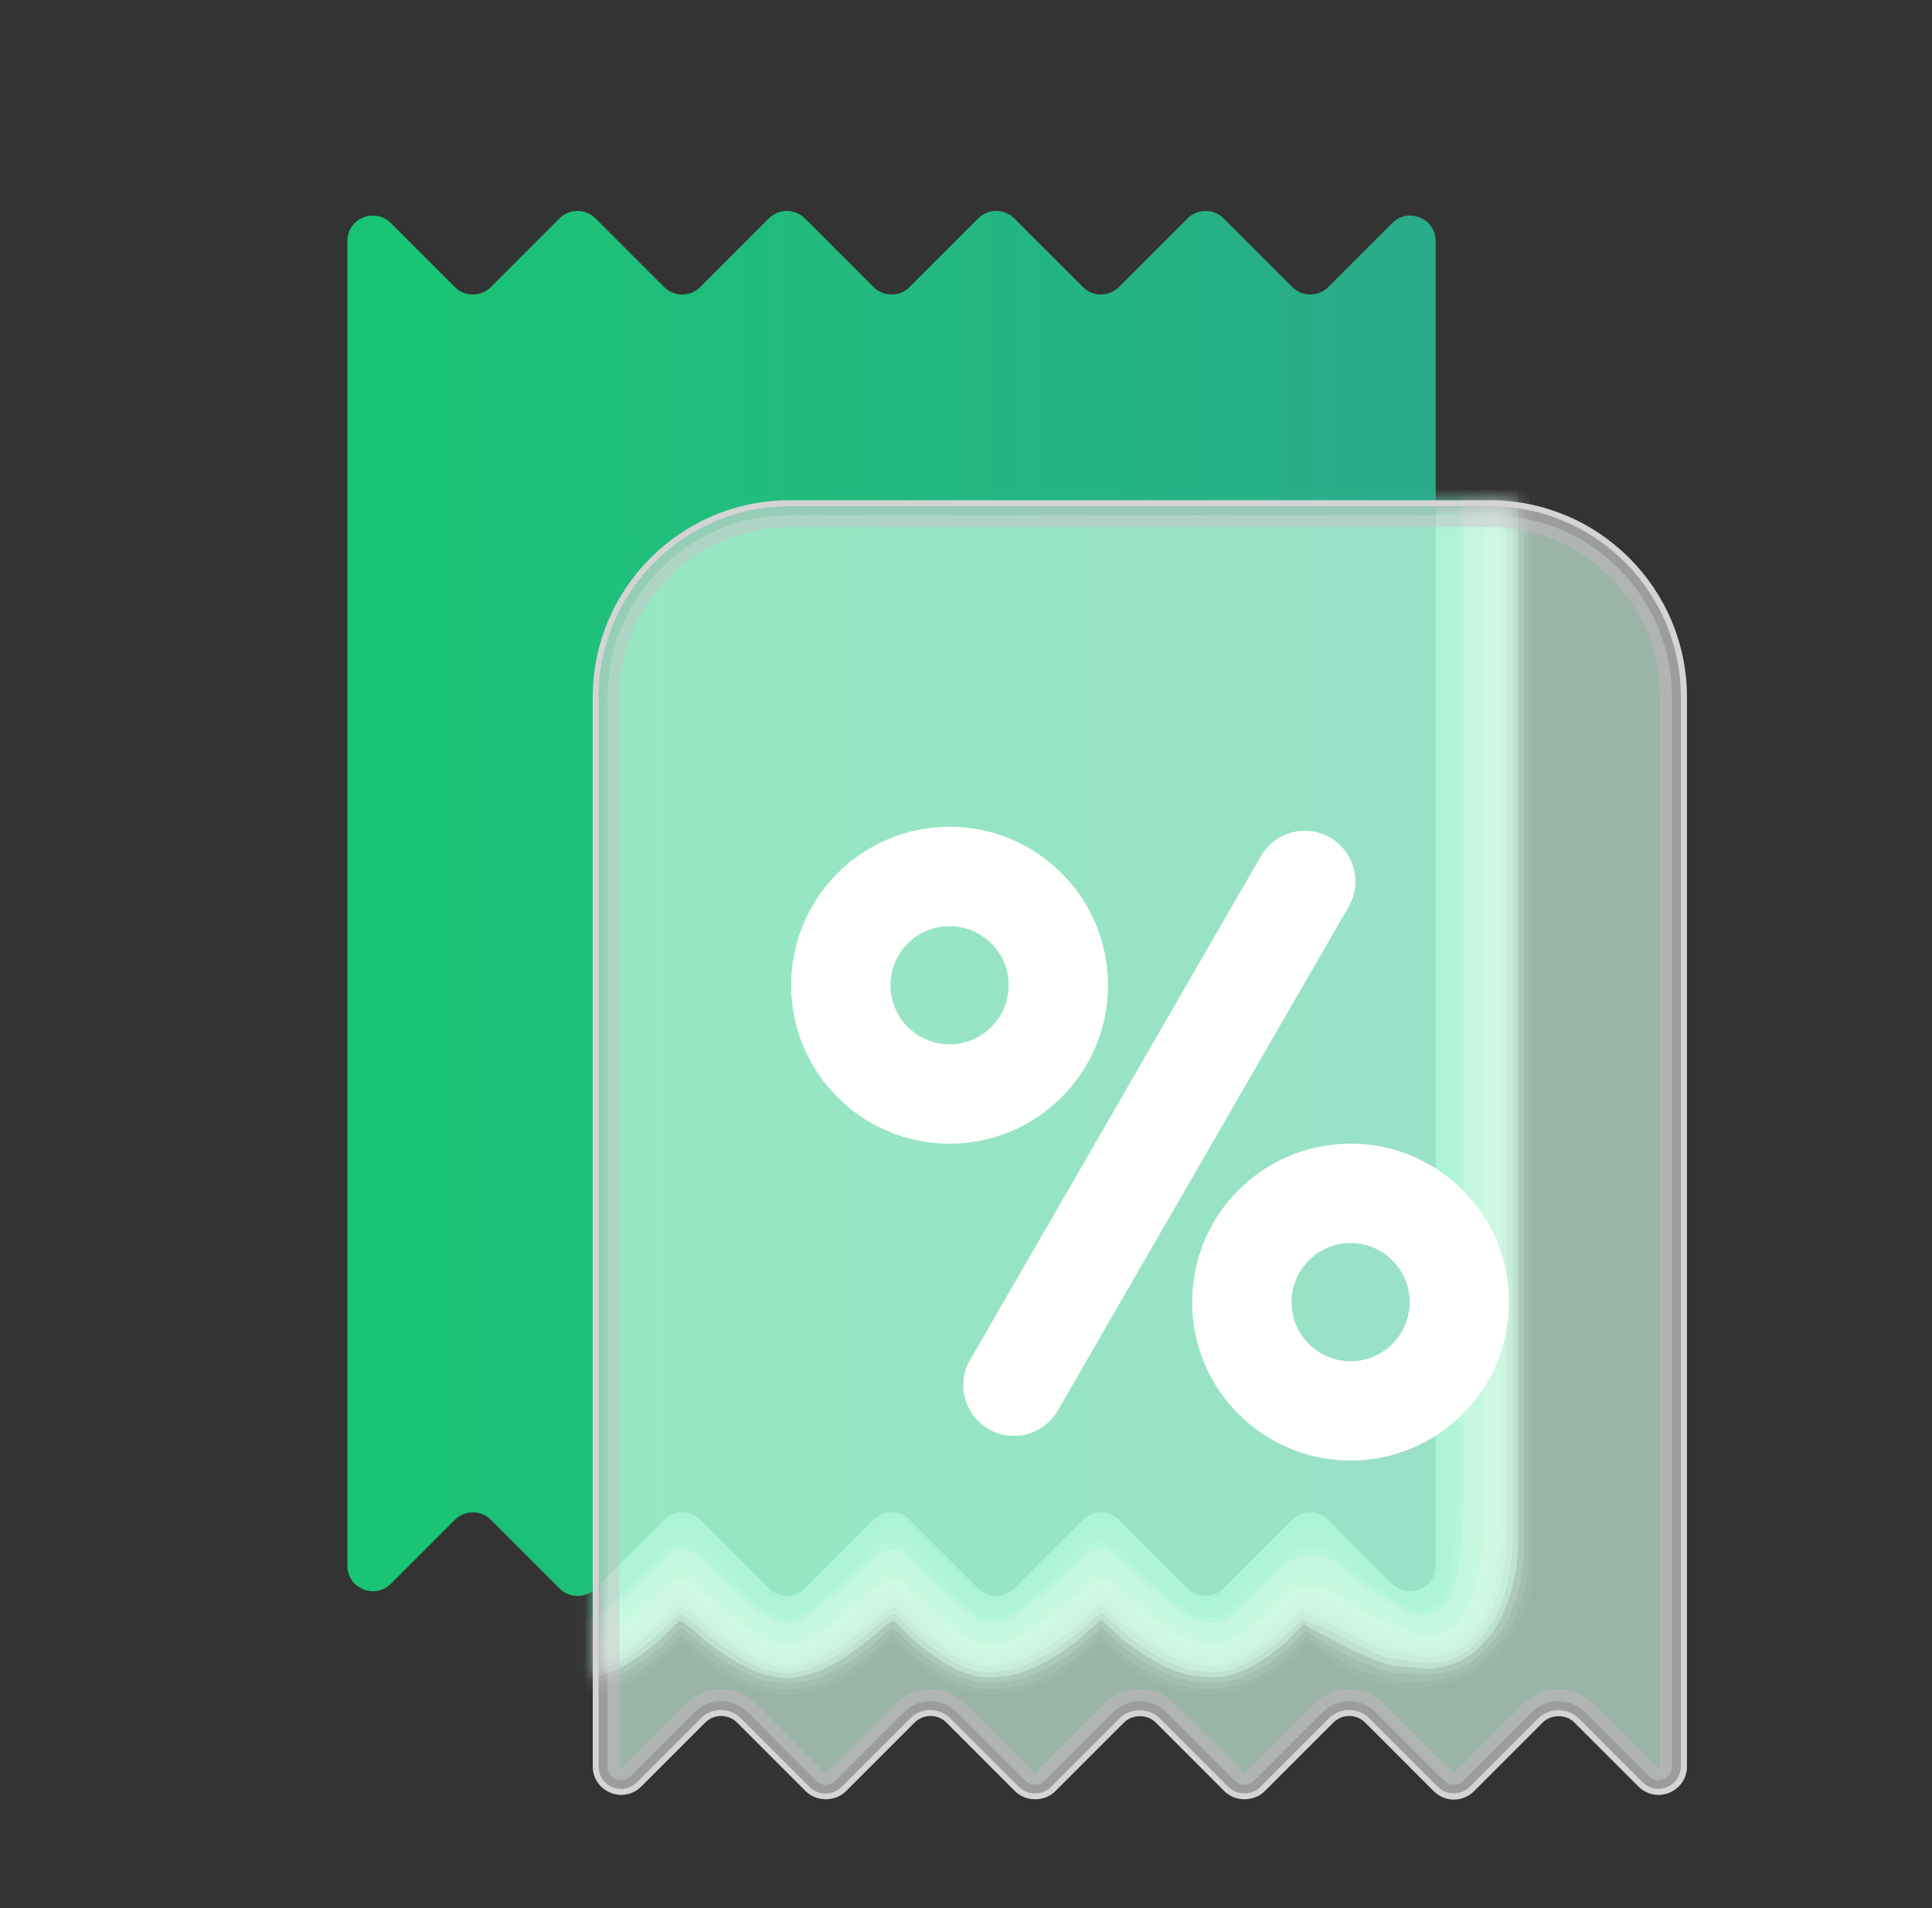 <svg width="81" height="80" viewBox="0 0 81 80" fill="none" xmlns="http://www.w3.org/2000/svg">
<rect x="0" y="0" width="81" height="80" fill="#333333" stroke="none"/>
<g clip-path="url(#clip0_1_72165)">
<g clip-path="url(#clip1_1_72165)">
<path d="M58.369 9.354L55.688 12.035C55.271 12.452 54.594 12.452 54.178 12.035L51.299 9.156C50.882 8.74 50.206 8.74 49.789 9.156L46.91 12.035C46.494 12.452 45.817 12.452 45.401 12.035L42.522 9.156C42.105 8.74 41.429 8.74 41.012 9.156L38.133 12.035C37.717 12.452 37.04 12.452 36.623 12.035L33.745 9.156C33.328 8.74 32.651 8.74 32.235 9.156L29.356 12.035C28.939 12.452 28.263 12.452 27.846 12.035L24.967 9.156C24.551 8.74 23.874 8.74 23.458 9.156L20.579 12.035C20.162 12.452 19.486 12.452 19.069 12.035L16.388 9.354C15.714 8.68 14.565 9.156 14.565 10.108V65.647C14.565 66.596 15.714 67.073 16.388 66.402L19.069 63.721C19.486 63.304 20.162 63.304 20.579 63.721L23.458 66.6C23.874 67.016 24.551 67.016 24.967 66.6L27.846 63.721C28.263 63.304 28.939 63.304 29.356 63.721L32.235 66.6C32.651 67.016 33.328 67.016 33.745 66.6L36.623 63.721C37.04 63.304 37.717 63.304 38.133 63.721L41.012 66.6C41.429 67.016 42.105 67.016 42.522 66.6L45.401 63.721C45.817 63.304 46.494 63.304 46.91 63.721L49.789 66.6C50.206 67.016 50.882 67.016 51.299 66.6L54.178 63.721C54.594 63.304 55.271 63.304 55.688 63.721L58.369 66.402C59.042 67.076 60.192 66.6 60.192 65.647V10.108C60.192 9.156 59.042 8.68 58.369 9.354Z" fill="url(#paint0_linear_1_72165)"/>
<mask id="mask0_1_72165" style="mask-type:luminance" maskUnits="userSpaceOnUse" x="24" y="21" width="47" height="55">
<path d="M30.984 72.136L33.863 75.015C34.279 75.431 34.956 75.431 35.373 75.015L38.251 72.136C38.668 71.719 39.344 71.719 39.761 72.136L42.64 75.015C43.056 75.431 43.733 75.431 44.15 75.015L47.028 72.136C47.445 71.719 48.122 71.719 48.538 72.136L51.417 75.015C51.834 75.431 52.51 75.431 52.927 75.015L55.806 72.136C56.222 71.719 56.899 71.719 57.316 72.136L60.194 75.015C60.611 75.431 61.288 75.431 61.704 75.015L64.583 72.136C64.999 71.719 65.676 71.719 66.093 72.136L68.774 74.817C69.448 75.491 70.597 75.015 70.597 74.062V29.23C70.597 24.741 66.957 21.102 62.468 21.102H33.101C28.613 21.102 24.973 24.741 24.973 29.23V74.062C24.973 75.011 26.122 75.488 26.796 74.817L29.477 72.136C29.894 71.719 30.57 71.719 30.987 72.136H30.984Z" fill="white"/>
</mask>
<g mask="url(#mask0_1_72165)">
<path opacity="0.05" d="M15.583 4.945C16.244 4.895 16.945 4.995 17.575 5.268C18.217 5.525 18.909 6.013 19.417 6.518L19.761 6.862L20.053 6.608C20.053 6.608 20.306 6.377 20.313 6.38C20.56 6.161 20.829 5.951 21.105 5.756C21.957 5.171 23.113 4.707 24.169 4.707C24.632 4.685 25.099 4.742 25.538 4.87C26.421 5.096 27.364 5.688 28.025 6.348L28.322 6.646C28.322 6.646 28.57 6.89 28.576 6.894C28.592 6.9 29.121 6.386 29.137 6.377C29.2 6.317 29.262 6.255 29.328 6.198C30.117 5.481 31.242 4.879 32.291 4.748C32.52 4.71 32.752 4.691 32.99 4.691C33.222 4.691 33.45 4.71 33.676 4.748C34.725 4.879 35.853 5.478 36.642 6.195C36.708 6.255 36.774 6.317 36.84 6.38C36.855 6.386 37.385 6.9 37.4 6.894C37.407 6.894 37.648 6.652 37.654 6.646L37.952 6.348C38.616 5.684 39.559 5.092 40.442 4.867C40.88 4.738 41.347 4.685 41.808 4.707C42.913 4.707 44.12 5.205 44.997 5.847C45.222 6.016 45.444 6.195 45.654 6.386C45.667 6.386 46.055 6.756 46.065 6.746L46.209 6.872L46.754 6.327C47.318 5.763 48.098 5.236 48.831 4.986C49.272 4.82 49.745 4.732 50.215 4.723C50.337 4.713 50.478 4.726 50.604 4.726C51.587 4.726 52.665 5.136 53.479 5.647C53.821 5.869 54.156 6.114 54.454 6.377C54.457 6.377 54.598 6.508 54.601 6.505L55.002 6.856L55.346 6.511C55.835 6.023 56.502 5.547 57.122 5.29C57.771 5.002 58.494 4.892 59.174 4.942C62.022 4.942 64.337 7.62 64.337 10.465V65.452C64.337 66.877 63.741 68.437 62.708 69.405C62.106 70.016 61.333 70.445 60.524 70.633C60.061 70.768 59.519 70.78 59.024 70.78C58.281 70.78 57.476 70.539 56.819 70.239C56.311 69.997 55.826 69.7 55.4 69.352C55.34 69.299 55.271 69.252 55.215 69.192L54.873 68.885L54.331 69.427C53.727 70.032 52.903 70.564 52.111 70.809C51.603 70.981 51.055 71.056 50.51 71.034C49.132 71.034 47.687 70.345 46.713 69.374C46.704 69.365 46.178 68.844 46.165 68.844C46.153 68.844 45.626 69.361 45.614 69.368C45.573 69.408 45.532 69.446 45.492 69.484C44.533 70.386 43.133 71.034 41.811 71.034C41.347 71.056 40.88 71 40.442 70.871C39.559 70.646 38.616 70.054 37.952 69.39L37.648 69.086C37.648 69.086 37.41 68.848 37.404 68.848C37.388 68.841 36.858 69.355 36.843 69.361C36.777 69.424 36.711 69.487 36.645 69.546C35.859 70.26 34.735 70.859 33.691 70.99C33.463 71.028 33.228 71.05 32.993 71.047C32.764 71.047 32.536 71.028 32.313 70.99C31.267 70.862 30.142 70.267 29.353 69.552C29.281 69.487 29.212 69.424 29.143 69.355C29.128 69.349 28.598 68.835 28.582 68.841C28.576 68.841 28.348 69.07 28.344 69.076L28.034 69.386C27.376 70.044 26.44 70.633 25.566 70.862C25.121 70.993 24.648 71.05 24.178 71.028C23.113 71.028 21.945 70.555 21.09 69.96C20.823 69.769 20.563 69.568 20.325 69.352C20.316 69.352 20.043 69.092 20.037 69.098L19.774 68.87L19.426 69.217C18.916 69.725 18.22 70.22 17.572 70.473C16.942 70.743 16.247 70.84 15.592 70.79C12.745 70.79 10.43 68.133 10.43 65.289V10.446C10.42 7.605 12.738 4.945 15.583 4.945Z" fill="#F4FDFA"/>
<path opacity="0.11" d="M15.527 5.234C16.15 5.134 16.877 5.203 17.51 5.497C18.117 5.739 18.879 6.309 19.355 6.785L19.706 7.136L20 6.916C20 6.916 20.254 6.71 20.266 6.716C20.523 6.515 20.802 6.315 21.078 6.115C21.883 5.563 23.136 4.962 24.129 4.962C24.589 4.918 25.068 4.971 25.507 5.115C26.34 5.328 27.371 6.027 27.994 6.653L28.295 6.954C28.295 6.954 28.542 7.195 28.555 7.202C28.586 7.214 29.103 6.729 29.134 6.713C29.2 6.653 29.263 6.594 29.329 6.534C30.074 5.858 31.296 5.131 32.286 5.006C32.511 4.959 32.749 4.934 32.987 4.934C33.222 4.934 33.454 4.959 33.676 5.006C34.666 5.128 35.891 5.855 36.64 6.531C36.706 6.594 36.775 6.653 36.84 6.716C36.868 6.732 37.388 7.217 37.42 7.205C37.432 7.198 37.667 6.97 37.677 6.96L37.977 6.66C38.604 6.033 39.634 5.335 40.471 5.118C40.906 4.974 41.386 4.924 41.846 4.968C42.892 4.968 44.189 5.598 45.016 6.205C45.245 6.381 45.473 6.553 45.686 6.729C45.708 6.725 46.087 7.07 46.106 7.054L46.25 7.164L46.801 6.613C47.334 6.08 48.186 5.466 48.878 5.231C49.317 5.053 49.803 4.968 50.269 4.981C50.385 4.971 50.535 5.003 50.651 5.003C51.582 5.003 52.741 5.532 53.508 6.014C53.853 6.246 54.197 6.478 54.501 6.713C54.507 6.71 54.642 6.832 54.648 6.826L55.053 7.133L55.403 6.782C55.867 6.318 56.594 5.77 57.179 5.529C57.828 5.219 58.577 5.143 59.219 5.244C61.906 5.244 64.093 8.157 64.093 10.841V65.275C64.093 66.618 63.532 68.294 62.555 69.209C61.988 69.838 61.192 70.271 60.39 70.412C59.952 70.54 59.378 70.493 58.912 70.493C58.21 70.493 57.361 70.174 56.741 69.892C56.24 69.638 55.742 69.359 55.316 69.055C55.259 69.005 55.187 68.968 55.131 68.914L54.789 68.642L54.247 69.184C53.677 69.754 52.797 70.359 52.048 70.59C51.544 70.775 50.993 70.847 50.454 70.803C49.154 70.803 47.629 69.995 46.708 69.074C46.689 69.055 46.178 68.561 46.153 68.557C46.128 68.557 45.617 69.046 45.596 69.062C45.555 69.102 45.514 69.14 45.473 69.178C44.568 70.03 43.086 70.8 41.837 70.8C41.376 70.844 40.897 70.791 40.461 70.647C39.625 70.434 38.594 69.732 37.971 69.109L37.664 68.802C37.664 68.802 37.426 68.567 37.413 68.564C37.382 68.551 36.862 69.037 36.834 69.052C36.768 69.115 36.699 69.174 36.633 69.237C35.891 69.911 34.669 70.637 33.683 70.763C33.457 70.81 33.219 70.835 32.981 70.835C32.749 70.835 32.517 70.81 32.298 70.766C31.308 70.644 30.087 69.923 29.341 69.25C29.269 69.184 29.197 69.118 29.128 69.052C29.097 69.037 28.58 68.554 28.549 68.567C28.536 68.573 28.314 68.789 28.304 68.799L27.991 69.112C27.371 69.732 26.346 70.431 25.52 70.644C25.078 70.791 24.592 70.844 24.125 70.8C23.12 70.8 21.858 70.192 21.049 69.632C20.78 69.434 20.514 69.24 20.266 69.046C20.251 69.052 19.984 68.808 19.972 68.82L19.706 68.62L19.355 68.971C18.875 69.45 18.108 70.023 17.494 70.268C16.864 70.559 16.141 70.625 15.521 70.525C12.833 70.525 10.646 67.652 10.646 64.964V10.791C10.653 8.107 12.839 5.234 15.527 5.234Z" fill="#F4FDFA"/>
<path opacity="0.16" d="M15.47 5.519C16.056 5.369 16.808 5.403 17.444 5.723C18.017 5.951 18.844 6.6 19.295 7.048L19.649 7.402L19.946 7.214C19.965 7.233 20.197 7.029 20.219 7.038C20.482 6.86 20.77 6.666 21.052 6.456C21.807 5.936 23.157 5.203 24.094 5.203C24.551 5.137 25.043 5.187 25.478 5.347C26.265 5.547 27.38 6.352 27.969 6.941L28.272 7.245C28.288 7.261 28.52 7.483 28.539 7.493C28.586 7.511 29.093 7.051 29.137 7.029C29.203 6.969 29.269 6.91 29.334 6.847C30.036 6.208 31.355 5.356 32.288 5.237C32.514 5.181 32.752 5.149 32.993 5.153C33.228 5.153 33.463 5.181 33.685 5.237C34.619 5.353 35.941 6.205 36.642 6.844C36.711 6.907 36.78 6.969 36.846 7.029C36.89 7.051 37.397 7.508 37.444 7.489C37.463 7.48 37.692 7.261 37.707 7.245L38.011 6.941C38.6 6.352 39.722 5.544 40.508 5.344C40.943 5.184 41.432 5.134 41.889 5.2C42.873 5.2 44.264 5.961 45.044 6.531C45.272 6.709 45.507 6.879 45.73 7.041C45.764 7.035 46.134 7.355 46.159 7.33L46.306 7.424L46.864 6.866C47.365 6.365 48.289 5.666 48.941 5.444C49.379 5.25 49.874 5.171 50.341 5.209C50.45 5.203 50.61 5.247 50.72 5.247C51.594 5.247 52.837 5.895 53.561 6.349C53.906 6.587 54.263 6.81 54.576 7.016C54.585 7.01 54.717 7.123 54.726 7.113L55.137 7.373L55.49 7.02C55.926 6.584 56.718 5.961 57.27 5.735C57.921 5.403 58.692 5.362 59.297 5.513C61.828 5.513 63.886 8.661 63.886 11.189V65.067C63.886 66.333 63.356 68.122 62.438 68.98C61.906 69.628 61.088 70.064 60.296 70.155C59.882 70.274 59.281 70.167 58.842 70.167C58.181 70.167 57.289 69.772 56.703 69.506C56.205 69.243 55.697 68.98 55.274 68.717C55.221 68.67 55.143 68.645 55.093 68.595L54.751 68.36L54.209 68.902C53.674 69.437 52.737 70.117 52.029 70.333C51.531 70.531 50.97 70.599 50.438 70.534C49.213 70.534 47.609 69.603 46.745 68.736C46.717 68.704 46.221 68.234 46.181 68.231C46.143 68.231 45.645 68.695 45.614 68.72C45.573 68.757 45.532 68.798 45.492 68.836C44.64 69.638 43.077 70.534 41.899 70.534C41.441 70.599 40.95 70.549 40.514 70.389C39.728 70.189 38.61 69.381 38.021 68.792L37.711 68.482C37.695 68.466 37.472 68.25 37.454 68.244C37.407 68.225 36.899 68.682 36.855 68.707C36.786 68.77 36.718 68.83 36.652 68.892C35.953 69.528 34.635 70.38 33.707 70.496C33.482 70.555 33.24 70.584 32.999 70.581C32.764 70.581 32.533 70.552 32.313 70.496C31.383 70.38 30.064 69.531 29.363 68.898C29.291 68.833 29.215 68.767 29.143 68.701C29.099 68.679 28.592 68.222 28.545 68.244C28.526 68.253 28.313 68.46 28.297 68.476L27.981 68.792C27.398 69.378 26.286 70.18 25.506 70.383C25.065 70.546 24.57 70.596 24.106 70.531C23.16 70.531 21.801 69.791 21.04 69.262C20.77 69.058 20.491 68.87 20.238 68.695C20.216 68.704 19.956 68.479 19.937 68.498L19.668 68.328L19.314 68.682C18.863 69.133 18.026 69.788 17.45 70.017C16.817 70.33 16.068 70.365 15.486 70.214C12.955 70.214 10.897 67.126 10.897 64.598V11.136C10.881 8.608 12.942 5.519 15.47 5.519Z" fill="#ECFDF6"/>
<path opacity="0.5" d="M15.413 5.809C15.962 5.608 16.738 5.611 17.378 5.953C17.913 6.166 18.812 6.896 19.232 7.316L19.589 7.673L19.89 7.519C19.912 7.541 20.14 7.359 20.169 7.369C20.438 7.209 20.739 7.021 21.02 6.808C21.729 6.319 23.172 5.452 24.053 5.452C24.507 5.364 25.011 5.411 25.447 5.586C26.183 5.774 27.386 6.686 27.937 7.237L28.244 7.544C28.266 7.566 28.488 7.779 28.517 7.792C28.576 7.817 29.074 7.384 29.134 7.353C29.203 7.294 29.268 7.234 29.334 7.171C29.992 6.573 31.411 5.593 32.282 5.483C32.507 5.417 32.748 5.383 32.99 5.383C33.228 5.383 33.466 5.417 33.685 5.483C34.559 5.593 35.978 6.57 36.636 7.168C36.705 7.231 36.774 7.294 36.846 7.356C36.905 7.388 37.4 7.817 37.463 7.792C37.488 7.782 37.71 7.569 37.729 7.547L38.036 7.24C38.587 6.689 39.797 5.774 40.533 5.583C40.965 5.408 41.469 5.361 41.924 5.449C42.844 5.449 44.329 6.344 45.059 6.877C45.291 7.059 45.532 7.225 45.758 7.375C45.805 7.369 46.162 7.663 46.196 7.626L46.343 7.704L46.904 7.143C47.374 6.673 48.37 5.89 48.981 5.68C49.416 5.474 49.924 5.398 50.388 5.461C50.491 5.455 50.66 5.518 50.763 5.518C51.584 5.518 52.909 6.285 53.586 6.711C53.93 6.958 54.3 7.168 54.62 7.344C54.632 7.334 54.761 7.438 54.773 7.428L55.187 7.641L55.544 7.284C55.951 6.877 56.806 6.182 57.323 5.965C57.974 5.611 58.77 5.602 59.337 5.803C61.708 5.803 63.638 9.189 63.638 11.557V64.881C63.638 66.068 63.143 67.97 62.278 68.775C61.777 69.442 60.941 69.88 60.155 69.924C59.766 70.037 59.136 69.868 58.726 69.868C58.106 69.868 57.169 69.398 56.621 69.147C56.129 68.875 55.609 68.627 55.187 68.408C55.136 68.361 55.052 68.352 55.005 68.305L54.666 68.104L54.125 68.646C53.62 69.151 52.627 69.899 51.966 70.103C51.474 70.316 50.904 70.379 50.381 70.291C49.235 70.291 47.55 69.238 46.738 68.427C46.697 68.386 46.221 67.938 46.168 67.935C46.115 67.932 45.636 68.374 45.592 68.405C45.551 68.443 45.51 68.483 45.469 68.521C44.671 69.273 43.026 70.291 41.92 70.291C41.466 70.379 40.965 70.332 40.53 70.156C39.794 69.968 38.587 69.053 38.033 68.502L37.72 68.189C37.698 68.167 37.485 67.96 37.457 67.951C37.397 67.926 36.899 68.355 36.84 68.386C36.771 68.446 36.702 68.508 36.633 68.571C35.978 69.166 34.562 70.144 33.691 70.256C33.466 70.325 33.225 70.357 32.98 70.357C32.745 70.357 32.511 70.322 32.291 70.26C31.42 70.153 30.001 69.176 29.343 68.581C29.271 68.512 29.196 68.446 29.121 68.383C29.062 68.355 28.564 67.926 28.504 67.954C28.479 67.963 28.272 68.164 28.25 68.186L27.931 68.505C27.383 69.053 26.186 69.962 25.456 70.153C25.018 70.332 24.51 70.379 24.05 70.291C23.163 70.291 21.71 69.417 20.995 68.922C20.723 68.715 20.435 68.53 20.175 68.374C20.143 68.383 19.893 68.18 19.868 68.205L19.595 68.064L19.235 68.424C18.812 68.847 17.904 69.583 17.365 69.796C16.729 70.134 15.955 70.134 15.41 69.934C13.039 69.934 11.109 66.629 11.109 64.261V11.482C11.109 9.114 13.039 5.809 15.41 5.809H15.413Z" fill="#D0FBE6"/>
<path opacity="0.5" d="M15.357 6.09C15.87 5.84 16.672 5.812 17.311 6.172C17.813 6.372 18.777 7.18 19.172 7.572L19.532 7.932L19.836 7.813C19.864 7.841 20.087 7.675 20.121 7.691C20.4 7.553 20.707 7.372 20.992 7.152C21.653 6.698 23.194 5.696 24.015 5.696C24.469 5.586 24.983 5.63 25.415 5.821C26.101 5.996 27.392 7.018 27.909 7.531L28.222 7.845C28.25 7.873 28.466 8.076 28.501 8.092C28.576 8.123 29.061 7.719 29.137 7.679C29.206 7.619 29.274 7.559 29.34 7.497C29.954 6.939 31.47 5.83 32.285 5.73C32.507 5.652 32.752 5.614 32.996 5.617C33.237 5.617 33.475 5.655 33.694 5.73C34.512 5.83 36.028 6.936 36.642 7.494C36.711 7.559 36.783 7.622 36.855 7.682C36.927 7.719 37.416 8.12 37.491 8.089C37.525 8.076 37.735 7.873 37.763 7.848L38.074 7.538C38.59 7.021 39.884 6 40.573 5.824C41.005 5.633 41.519 5.589 41.97 5.699C42.832 5.699 44.407 6.726 45.09 7.224C45.322 7.412 45.57 7.572 45.804 7.71C45.861 7.7 46.212 7.97 46.256 7.926L46.406 7.989L46.973 7.422C47.411 6.983 48.48 6.112 49.05 5.918C49.485 5.696 50.002 5.627 50.462 5.711C50.556 5.705 50.738 5.783 50.835 5.783C51.6 5.783 53.009 6.67 53.639 7.068C53.986 7.321 54.369 7.522 54.691 7.669C54.707 7.66 54.829 7.751 54.845 7.738L55.261 7.907L55.622 7.547C56.004 7.165 56.922 6.397 57.404 6.197C58.059 5.824 58.876 5.846 59.406 6.097C61.62 6.097 63.422 9.718 63.422 11.929V64.702C63.422 65.811 62.961 67.825 62.153 68.577C61.686 69.263 60.828 69.702 60.048 69.702C59.688 69.805 59.027 69.579 58.641 69.579C58.065 69.579 57.081 69.034 56.568 68.803C56.082 68.521 55.553 68.289 55.127 68.113C55.08 68.07 54.992 68.073 54.945 68.026L54.607 67.86L54.065 68.402C53.595 68.871 52.546 69.695 51.928 69.883C51.44 70.109 50.867 70.168 50.35 70.059C49.278 70.059 47.515 68.884 46.757 68.126C46.707 68.076 46.246 67.65 46.18 67.647C46.115 67.64 45.651 68.057 45.595 68.098C45.554 68.135 45.513 68.173 45.472 68.214C44.727 68.915 42.998 70.059 41.97 70.059C41.519 70.168 41.005 70.124 40.57 69.933C39.881 69.758 38.587 68.737 38.074 68.22L37.757 67.904C37.729 67.875 37.522 67.678 37.488 67.665C37.413 67.634 36.927 68.038 36.852 68.076C36.78 68.135 36.711 68.198 36.642 68.264C36.031 68.818 34.518 69.924 33.704 70.027C33.478 70.106 33.234 70.143 32.989 70.143C32.752 70.143 32.513 70.106 32.297 70.031C31.483 69.93 29.967 68.828 29.353 68.273C29.278 68.204 29.202 68.138 29.124 68.076C29.049 68.038 28.563 67.64 28.488 67.672C28.457 67.684 28.256 67.879 28.231 67.904L27.909 68.226C27.398 68.737 26.114 69.755 25.431 69.93C24.992 70.124 24.476 70.168 24.018 70.059C23.188 70.059 21.641 69.05 20.977 68.586C20.704 68.373 20.406 68.195 20.137 68.057C20.099 68.07 19.855 67.885 19.824 67.916L19.551 67.806L19.188 68.17C18.793 68.564 17.816 69.382 17.315 69.579C16.676 69.94 15.877 69.908 15.369 69.658C13.155 69.658 11.354 66.137 11.354 63.925V11.823C11.354 9.611 13.155 6.093 15.369 6.093L15.357 6.09Z" fill="#D0FBE6"/>
<path opacity="0.5" d="M15.302 6.379C15.778 6.078 16.605 6.018 17.247 6.401C17.71 6.585 18.747 7.472 19.111 7.838L19.474 8.202L19.781 8.114C19.815 8.148 20.028 8.001 20.072 8.017C20.357 7.898 20.677 7.726 20.962 7.5C21.576 7.077 23.211 5.943 23.972 5.943C24.423 5.812 24.95 5.852 25.382 6.059C26.021 6.222 27.399 7.35 27.875 7.826L28.192 8.142C28.226 8.177 28.436 8.371 28.477 8.387C28.567 8.421 29.044 8.045 29.131 7.998C29.2 7.942 29.272 7.879 29.338 7.816C29.908 7.296 31.521 6.065 32.276 5.968C32.499 5.881 32.746 5.84 32.994 5.84C33.235 5.84 33.476 5.884 33.695 5.968C34.453 6.062 36.067 7.293 36.637 7.813C36.709 7.879 36.781 7.942 36.853 8.001C36.941 8.045 37.417 8.421 37.508 8.383C37.548 8.368 37.752 8.174 37.786 8.142L38.1 7.829C38.579 7.35 39.964 6.222 40.599 6.056C41.032 5.849 41.555 5.809 42.006 5.94C42.805 5.94 44.474 7.099 45.107 7.563C45.339 7.754 45.596 7.91 45.834 8.036C45.903 8.026 46.241 8.268 46.294 8.214L46.445 8.261L47.018 7.688C47.425 7.281 48.565 6.325 49.095 6.144C49.527 5.909 50.059 5.843 50.514 5.953C50.601 5.946 50.792 6.043 50.883 6.043C51.594 6.043 53.085 7.049 53.671 7.422C54.019 7.682 54.414 7.873 54.746 7.989C54.764 7.976 54.883 8.061 54.902 8.042L55.322 8.164L55.685 7.801C56.039 7.447 57.02 6.604 57.468 6.419C58.122 6.025 58.965 6.078 59.457 6.379C61.512 6.379 63.184 10.235 63.184 12.29V64.508C63.184 65.535 62.755 67.665 62.007 68.364C61.574 69.069 60.694 69.511 59.924 69.46C59.588 69.558 58.899 69.269 58.542 69.269C58.007 69.269 56.979 68.649 56.503 68.433C56.02 68.142 55.482 67.929 55.059 67.794C55.015 67.753 54.921 67.766 54.88 67.725L54.542 67.594L54 68.135C53.565 68.571 52.459 69.467 51.886 69.642C51.403 69.88 50.821 69.937 50.31 69.805C49.317 69.805 47.472 68.508 46.767 67.806C46.708 67.747 46.26 67.343 46.185 67.34C46.106 67.334 45.655 67.725 45.589 67.775C45.549 67.813 45.508 67.85 45.467 67.891C44.775 68.543 42.964 69.811 42.009 69.811C41.558 69.943 41.035 69.902 40.602 69.695C39.964 69.532 38.582 68.402 38.103 67.925L37.783 67.606C37.752 67.575 37.548 67.384 37.508 67.368C37.417 67.33 36.941 67.706 36.853 67.75C36.781 67.81 36.709 67.872 36.637 67.938C36.07 68.455 34.457 69.686 33.705 69.78C33.482 69.868 33.235 69.908 32.987 69.908C32.746 69.908 32.508 69.865 32.292 69.78C31.537 69.686 29.924 68.458 29.354 67.941C29.279 67.869 29.2 67.803 29.122 67.744C29.034 67.7 28.558 67.327 28.467 67.368C28.43 67.384 28.235 67.568 28.204 67.597L27.875 67.925C27.399 68.402 26.027 69.523 25.394 69.689C24.959 69.899 24.43 69.94 23.975 69.808C23.205 69.808 21.563 68.668 20.943 68.236C20.667 68.016 20.36 67.847 20.085 67.728C20.038 67.744 19.803 67.578 19.765 67.615L19.49 67.537L19.123 67.904C18.757 68.27 17.71 69.166 17.244 69.351C16.601 69.733 15.781 69.67 15.308 69.37C13.253 69.37 11.58 65.636 11.58 63.581V12.164C11.58 10.109 13.253 6.375 15.308 6.375L15.302 6.379Z" fill="#D0FBE6"/>
<path opacity="0.5" d="M15.243 6.666C15.682 6.315 16.534 6.224 17.179 6.628C17.608 6.8 18.711 7.765 19.049 8.103L19.416 8.47L19.726 8.417C19.766 8.457 19.973 8.326 20.023 8.345C20.314 8.248 20.643 8.082 20.932 7.847C21.499 7.458 23.231 6.186 23.933 6.186C24.38 6.033 24.916 6.07 25.348 6.293C25.937 6.443 27.403 7.677 27.845 8.116L28.165 8.435C28.205 8.476 28.406 8.661 28.456 8.68C28.562 8.721 29.026 8.373 29.126 8.32C29.198 8.263 29.27 8.204 29.336 8.138C29.862 7.659 31.573 6.299 32.271 6.211C32.494 6.114 32.741 6.067 32.992 6.07C33.236 6.07 33.48 6.117 33.696 6.211C34.395 6.299 36.108 7.659 36.635 8.135C36.707 8.204 36.779 8.266 36.857 8.323C36.961 8.376 37.424 8.721 37.531 8.677C37.578 8.658 37.775 8.473 37.812 8.435L38.129 8.119C38.571 7.677 40.043 6.44 40.632 6.29C41.061 6.064 41.6 6.03 42.044 6.183C42.784 6.183 44.544 7.474 45.13 7.903C45.365 8.1 45.625 8.251 45.872 8.36C45.954 8.348 46.283 8.564 46.342 8.501L46.493 8.529L47.069 7.953C47.445 7.577 48.657 6.534 49.146 6.368C49.578 6.121 50.12 6.058 50.571 6.193C50.653 6.186 50.853 6.302 50.934 6.302C51.592 6.302 53.162 7.43 53.704 7.771C54.051 8.041 54.459 8.219 54.797 8.307C54.822 8.291 54.935 8.367 54.953 8.345L55.379 8.423L55.746 8.056C56.072 7.731 57.118 6.813 57.528 6.644C58.186 6.227 59.051 6.315 59.505 6.666C61.403 6.666 62.947 10.757 62.947 12.652V64.316C62.947 65.265 62.553 67.508 61.861 68.15C61.46 68.874 60.561 69.318 59.796 69.221C59.486 69.312 58.766 68.961 58.437 68.961C57.942 68.961 56.87 68.266 56.432 68.065C55.956 67.765 55.404 67.567 54.982 67.473C54.941 67.436 54.841 67.461 54.803 67.423L54.465 67.329L53.923 67.871C53.522 68.272 52.357 69.243 51.827 69.406C51.351 69.66 50.759 69.71 50.258 69.556C49.34 69.556 47.417 68.137 46.768 67.489C46.699 67.42 46.267 67.041 46.176 67.032C46.085 67.025 45.65 67.392 45.575 67.448C45.534 67.486 45.493 67.523 45.453 67.561C44.814 68.162 42.922 69.553 42.038 69.553C41.59 69.707 41.055 69.669 40.622 69.447C40.033 69.296 38.564 68.059 38.123 67.617L37.8 67.295C37.762 67.257 37.565 67.076 37.518 67.057C37.411 67.013 36.948 67.361 36.845 67.414C36.769 67.473 36.697 67.533 36.625 67.602C36.102 68.078 34.392 69.437 33.696 69.525C33.474 69.622 33.223 69.669 32.973 69.669C32.732 69.669 32.49 69.619 32.274 69.528C31.576 69.444 29.865 68.084 29.339 67.611C29.264 67.539 29.183 67.473 29.104 67.411C29.001 67.361 28.537 67.016 28.431 67.063C28.387 67.082 28.199 67.257 28.165 67.292L27.832 67.624C27.394 68.062 25.934 69.29 25.348 69.444C24.913 69.669 24.374 69.707 23.92 69.553C23.209 69.553 21.47 68.278 20.9 67.88C20.625 67.655 20.308 67.492 20.023 67.392C19.97 67.411 19.738 67.263 19.697 67.307L19.419 67.257L19.046 67.63C18.707 67.968 17.592 68.945 17.16 69.118C16.518 69.522 15.669 69.428 15.234 69.077C13.335 69.077 11.791 65.127 11.791 63.232V12.511C11.791 10.616 13.335 6.666 15.234 6.666H15.243Z" fill="#D0FBE6"/>
<path opacity="0.3" d="M15.188 6.951C15.592 6.55 16.466 6.425 17.115 6.854C17.506 7.01 18.678 8.057 18.988 8.367L19.361 8.739L19.674 8.717C19.721 8.764 19.922 8.652 19.978 8.674C20.279 8.595 20.617 8.436 20.905 8.197C21.425 7.84 23.251 6.437 23.897 6.437C24.341 6.262 24.89 6.296 25.322 6.537C25.861 6.675 27.414 8.016 27.819 8.42L28.141 8.743C28.185 8.786 28.382 8.965 28.439 8.987C28.561 9.034 29.012 8.714 29.128 8.652C29.2 8.595 29.272 8.536 29.341 8.47C29.823 8.031 31.631 6.544 32.27 6.465C32.492 6.359 32.743 6.309 32.993 6.309C33.241 6.309 33.485 6.362 33.701 6.465C34.343 6.544 36.151 8.031 36.633 8.47C36.705 8.539 36.781 8.602 36.859 8.658C36.978 8.717 37.429 9.037 37.551 8.987C37.604 8.965 37.795 8.79 37.839 8.746L38.159 8.426C38.563 8.022 40.123 6.675 40.665 6.537C41.094 6.296 41.642 6.265 42.087 6.44C42.764 6.44 44.621 7.865 45.154 8.257C45.389 8.457 45.658 8.605 45.912 8.702C46.003 8.689 46.322 8.877 46.394 8.805L46.548 8.818L47.13 8.235C47.475 7.89 48.759 6.763 49.207 6.609C49.639 6.346 50.191 6.293 50.642 6.446C50.717 6.44 50.927 6.572 51.002 6.572C51.603 6.572 53.257 7.818 53.755 8.132C54.106 8.407 54.523 8.577 54.867 8.636C54.896 8.617 55.002 8.683 55.027 8.658L55.456 8.689L55.826 8.32C56.127 8.019 57.233 7.029 57.611 6.872C58.269 6.434 59.159 6.553 59.576 6.954C61.314 6.954 62.73 11.28 62.73 13.018V64.128C62.73 64.999 62.367 67.351 61.734 67.943C61.367 68.686 60.446 69.134 59.691 68.986C59.406 69.068 58.658 68.657 58.357 68.657C57.903 68.657 56.788 67.884 56.384 67.702C55.911 67.392 55.35 67.21 54.93 67.16C54.892 67.126 54.786 67.16 54.752 67.129L54.413 67.069L53.871 67.611C53.502 67.981 52.283 69.021 51.798 69.171C51.325 69.437 50.73 69.484 50.231 69.309C49.389 69.309 47.387 67.768 46.792 67.173C46.714 67.094 46.297 66.737 46.194 66.728C46.09 66.722 45.67 67.063 45.583 67.126C45.542 67.163 45.501 67.201 45.461 67.238C44.875 67.79 42.898 69.306 42.09 69.306C41.645 69.481 41.097 69.447 40.668 69.209C40.129 69.071 38.569 67.727 38.165 67.323L37.839 66.997C37.795 66.953 37.608 66.781 37.554 66.759C37.432 66.709 36.981 67.028 36.862 67.091C36.787 67.148 36.712 67.21 36.64 67.279C36.16 67.715 34.353 69.203 33.714 69.281C33.491 69.387 33.241 69.441 32.987 69.437C32.743 69.437 32.498 69.384 32.285 69.281C31.646 69.203 29.839 67.718 29.357 67.282C29.278 67.21 29.2 67.141 29.115 67.082C28.996 67.025 28.545 66.709 28.423 66.762C28.373 66.784 28.191 66.95 28.151 66.991L27.815 67.326C27.414 67.727 25.867 69.065 25.331 69.203C24.899 69.444 24.345 69.478 23.897 69.303C23.245 69.303 21.413 67.893 20.89 67.53C20.611 67.298 20.285 67.141 19.994 67.06C19.931 67.082 19.709 66.953 19.658 67.004L19.377 66.985L19.001 67.361C18.691 67.671 17.506 68.73 17.112 68.886C16.466 69.312 15.592 69.187 15.191 68.786C13.453 68.786 12.037 64.62 12.037 62.881V12.855C12.037 11.117 13.453 6.954 15.191 6.954L15.188 6.951Z" fill="#D0FBE6"/>
<path opacity="0.4" d="M15.133 7.24C15.499 6.789 16.402 6.632 17.05 7.083C17.407 7.224 18.648 8.352 18.93 8.634L19.305 9.01L19.619 9.022C19.672 9.076 19.866 8.978 19.929 9.004C20.236 8.947 20.584 8.794 20.875 8.549C21.348 8.224 23.271 6.686 23.857 6.686C24.299 6.488 24.859 6.519 25.288 6.776C25.78 6.902 27.419 8.349 27.788 8.715L28.117 9.041C28.167 9.091 28.358 9.26 28.421 9.285C28.559 9.339 28.997 9.047 29.129 8.975C29.204 8.919 29.276 8.859 29.345 8.794C29.784 8.396 31.688 6.783 32.271 6.707C32.49 6.592 32.744 6.535 32.998 6.535C33.245 6.535 33.492 6.595 33.709 6.704C34.291 6.776 36.199 8.39 36.638 8.787C36.709 8.856 36.788 8.919 36.866 8.978C36.998 9.047 37.439 9.336 37.577 9.279C37.637 9.254 37.822 9.088 37.872 9.041L38.194 8.718C38.564 8.349 40.209 6.899 40.7 6.773C41.129 6.516 41.687 6.485 42.129 6.682C42.743 6.682 44.694 8.239 45.18 8.596C45.418 8.8 45.69 8.944 45.95 9.029C46.054 9.013 46.361 9.176 46.442 9.098H46.596L47.184 8.505C47.498 8.192 48.854 6.977 49.261 6.839C49.691 6.563 50.254 6.513 50.702 6.692C50.771 6.686 50.99 6.836 51.059 6.836C51.608 6.836 53.343 8.202 53.794 8.487C54.145 8.772 54.577 8.928 54.925 8.957C54.956 8.938 55.06 8.991 55.088 8.963L55.52 8.947L55.893 8.574C56.165 8.302 57.334 7.237 57.678 7.096C58.336 6.635 59.251 6.789 59.63 7.24C61.212 7.24 62.499 11.804 62.499 13.383V63.941C62.499 64.733 62.17 67.199 61.594 67.737C61.259 68.499 60.319 68.95 59.57 68.756C59.313 68.831 58.533 68.361 58.258 68.361C57.844 68.361 56.685 67.512 56.319 67.346C55.852 67.026 55.282 66.86 54.859 66.854C54.825 66.823 54.715 66.873 54.681 66.838L54.345 66.813L53.803 67.355C53.468 67.691 52.193 68.806 51.752 68.94C51.285 69.222 50.68 69.263 50.192 69.066C49.427 69.066 47.344 67.402 46.802 66.864C46.715 66.776 46.314 66.441 46.198 66.431C46.082 66.422 45.678 66.738 45.578 66.813C45.537 66.851 45.496 66.889 45.455 66.926C44.923 67.427 42.865 69.066 42.132 69.066C41.69 69.263 41.129 69.232 40.7 68.975C40.209 68.85 38.564 67.399 38.194 67.03L37.865 66.701C37.815 66.65 37.634 66.488 37.574 66.463C37.436 66.406 36.995 66.698 36.863 66.766C36.785 66.823 36.709 66.885 36.638 66.954C36.202 67.352 34.297 68.962 33.715 69.037C33.492 69.153 33.239 69.21 32.985 69.21C32.737 69.21 32.493 69.15 32.28 69.041C31.698 68.969 29.793 67.359 29.355 66.964C29.276 66.889 29.195 66.823 29.11 66.763C28.975 66.698 28.534 66.412 28.399 66.472C28.343 66.497 28.167 66.654 28.123 66.701L27.785 67.039C27.419 67.405 25.787 68.846 25.298 68.975C24.866 69.232 24.302 69.266 23.857 69.066C23.265 69.066 21.335 67.525 20.862 67.192C20.58 66.954 20.245 66.804 19.948 66.741C19.879 66.766 19.663 66.657 19.606 66.713L19.321 66.726L18.939 67.105C18.657 67.387 17.404 68.524 17.044 68.668C16.395 69.116 15.496 68.959 15.133 68.508C13.551 68.508 12.264 64.126 12.264 62.547V13.201C12.264 11.622 13.551 7.24 15.133 7.24Z" fill="#D0FBE6"/>
<path opacity="0.5" d="M15.076 7.525C15.405 7.023 16.332 6.835 16.984 7.308C17.306 7.437 18.613 8.643 18.866 8.897L19.245 9.276L19.562 9.323C19.618 9.379 19.806 9.304 19.878 9.329C20.191 9.291 20.552 9.147 20.843 8.897C21.269 8.605 23.286 6.933 23.813 6.933C24.251 6.713 24.824 6.741 25.253 7.014C25.695 7.127 27.424 8.68 27.753 9.009L28.085 9.341C28.142 9.398 28.323 9.558 28.395 9.586C28.549 9.645 28.978 9.379 29.122 9.301C29.197 9.247 29.273 9.185 29.341 9.119C29.736 8.759 31.738 7.02 32.261 6.954C32.48 6.829 32.737 6.767 32.994 6.77C33.244 6.77 33.495 6.832 33.708 6.954C34.231 7.02 36.236 8.759 36.631 9.119C36.706 9.191 36.784 9.254 36.862 9.31C37.01 9.385 37.439 9.648 37.592 9.586C37.658 9.558 37.837 9.401 37.89 9.348L38.216 9.022C38.548 8.69 40.283 7.13 40.725 7.017C41.151 6.745 41.724 6.716 42.163 6.936C42.717 6.936 44.759 8.624 45.198 8.947C45.436 9.157 45.718 9.294 45.984 9.366C46.1 9.348 46.398 9.486 46.485 9.398L46.639 9.379L47.231 8.787C47.513 8.505 48.941 7.205 49.308 7.08C49.737 6.788 50.31 6.745 50.755 6.948C50.818 6.945 51.046 7.108 51.109 7.108C51.601 7.108 53.421 8.593 53.828 8.85C54.179 9.141 54.624 9.288 54.981 9.288C55.015 9.266 55.115 9.31 55.144 9.279L55.579 9.219L55.955 8.843C56.199 8.599 57.433 7.462 57.743 7.333C58.404 6.854 59.341 7.036 59.679 7.537C61.102 7.537 62.261 12.336 62.261 13.758V63.762C62.261 64.473 61.963 67.054 61.446 67.54C61.145 68.32 60.184 68.774 59.444 68.533C59.213 68.602 58.404 68.069 58.157 68.069C57.784 68.069 56.581 67.145 56.252 66.995C55.792 66.666 55.209 66.515 54.786 66.553C54.755 66.525 54.639 66.584 54.611 66.556L54.276 66.569L53.734 67.111C53.433 67.411 52.099 68.599 51.704 68.721C51.24 69.015 50.63 69.053 50.15 68.833C49.461 68.833 47.3 67.051 46.811 66.562C46.711 66.462 46.329 66.152 46.2 66.143C46.072 66.133 45.68 66.424 45.571 66.506C45.53 66.54 45.486 66.578 45.449 66.619C44.969 67.07 42.83 68.833 42.169 68.833C41.73 69.053 41.157 69.025 40.731 68.752C40.289 68.639 38.557 67.082 38.225 66.75L37.893 66.418C37.84 66.365 37.661 66.208 37.596 66.183C37.442 66.121 37.013 66.384 36.866 66.462C36.787 66.519 36.709 66.581 36.637 66.65C36.242 67.007 34.244 68.746 33.721 68.811C33.501 68.937 33.244 68.999 32.984 68.996C32.737 68.996 32.489 68.934 32.276 68.811C31.753 68.746 29.752 67.01 29.357 66.653C29.279 66.578 29.194 66.512 29.106 66.453C28.959 66.381 28.527 66.121 28.377 66.19C28.314 66.218 28.148 66.365 28.098 66.418L27.756 66.76C27.427 67.089 25.705 68.636 25.266 68.752C24.837 69.028 24.261 69.056 23.819 68.837C23.286 68.837 21.263 67.161 20.834 66.863C20.552 66.619 20.207 66.475 19.9 66.434C19.822 66.462 19.615 66.371 19.552 66.434L19.264 66.475L18.879 66.86C18.625 67.114 17.303 68.332 16.981 68.461C16.329 68.93 15.408 68.743 15.079 68.241C13.657 68.241 12.498 63.643 12.498 62.221V13.545C12.498 12.123 13.657 7.528 15.079 7.528L15.076 7.525Z" fill="#A6F4D2"/>
<path opacity="0.3" d="M15.018 7.812C15.313 7.261 16.262 7.042 16.917 7.536C17.202 7.649 18.58 8.937 18.802 9.162L19.185 9.544L19.504 9.623C19.567 9.685 19.748 9.626 19.827 9.657C20.149 9.641 20.516 9.504 20.81 9.247C21.189 8.987 23.304 7.179 23.77 7.179C24.209 6.938 24.792 6.963 25.218 7.251C25.609 7.352 27.426 9.012 27.721 9.306L28.056 9.641C28.118 9.704 28.294 9.854 28.372 9.886C28.538 9.952 28.958 9.713 29.118 9.629C29.196 9.576 29.271 9.513 29.34 9.447C29.691 9.128 31.79 7.261 32.256 7.204C32.476 7.07 32.733 7.004 32.992 7.004C33.246 7.004 33.497 7.073 33.71 7.201C34.177 7.261 36.279 9.125 36.629 9.444C36.705 9.516 36.783 9.579 36.867 9.635C37.03 9.717 37.447 9.952 37.613 9.883C37.685 9.851 37.857 9.704 37.917 9.645L38.246 9.316C38.54 9.021 40.363 7.355 40.755 7.255C41.181 6.966 41.764 6.941 42.199 7.182C42.691 7.182 44.827 9.002 45.215 9.287C45.453 9.5 45.742 9.635 46.014 9.695C46.14 9.676 46.428 9.786 46.525 9.688L46.681 9.654L47.28 9.056C47.53 8.805 49.031 7.417 49.357 7.308C49.783 7.004 50.368 6.963 50.81 7.189C50.863 7.186 51.105 7.367 51.158 7.367C51.596 7.367 53.498 8.971 53.858 9.2C54.212 9.5 54.666 9.635 55.029 9.607C55.067 9.582 55.164 9.616 55.196 9.585L55.637 9.479L56.016 9.1C56.236 8.88 57.529 7.671 57.805 7.555C58.466 7.054 59.428 7.27 59.728 7.821C60.994 7.821 62.021 12.855 62.021 14.121V63.57C62.021 64.203 61.758 66.897 61.298 67.326C61.031 68.125 60.048 68.582 59.315 68.291C59.108 68.35 58.272 67.758 58.049 67.758C57.72 67.758 56.471 66.759 56.176 66.624C55.719 66.286 55.127 66.151 54.707 66.23C54.682 66.205 54.556 66.277 54.532 66.252L54.196 66.299L53.654 66.841C53.385 67.11 51.997 68.369 51.643 68.476C51.186 68.783 50.569 68.817 50.093 68.576C49.482 68.576 47.239 66.671 46.807 66.239C46.697 66.129 46.331 65.841 46.187 65.832C46.042 65.822 45.67 66.089 45.547 66.176C45.507 66.211 45.463 66.248 45.425 66.289C44.999 66.69 42.778 68.579 42.19 68.579C41.754 68.82 41.168 68.795 40.742 68.507C40.351 68.407 38.528 66.74 38.233 66.446L37.901 66.114C37.842 66.054 37.672 65.907 37.597 65.879C37.431 65.81 37.011 66.048 36.849 66.132C36.767 66.189 36.689 66.252 36.617 66.32C36.266 66.637 34.167 68.504 33.704 68.563C33.484 68.698 33.224 68.764 32.964 68.764C32.714 68.764 32.463 68.695 32.253 68.567C31.79 68.51 29.688 66.646 29.337 66.327C29.259 66.252 29.171 66.183 29.083 66.126C28.92 66.048 28.501 65.816 28.335 65.888C28.266 65.919 28.106 66.061 28.049 66.114L27.705 66.458C27.414 66.75 25.603 68.407 25.215 68.507C24.785 68.798 24.2 68.823 23.761 68.582C23.288 68.582 21.171 66.772 20.788 66.508C20.503 66.258 20.149 66.12 19.836 66.098C19.752 66.126 19.551 66.057 19.482 66.126L19.191 66.198L18.802 66.587C18.577 66.812 17.186 68.112 16.898 68.225C16.246 68.72 15.297 68.498 15.006 67.946C13.74 67.946 12.713 63.132 12.713 61.869V13.886C12.713 12.624 13.743 7.812 15.006 7.812H15.018Z" fill="#A6F4D2"/>
<path opacity="0.4" d="M14.963 8.097C15.22 7.495 16.194 7.245 16.852 7.762C17.102 7.862 18.546 9.228 18.744 9.425L19.129 9.81L19.451 9.923C19.52 9.992 19.696 9.951 19.78 9.982C20.109 9.986 20.488 9.854 20.783 9.591C21.115 9.362 23.323 7.423 23.734 7.423C24.169 7.16 24.764 7.182 25.187 7.486C25.532 7.574 27.433 9.34 27.69 9.597L28.028 9.935C28.097 10.004 28.266 10.145 28.351 10.177C28.532 10.249 28.94 10.039 29.115 9.945C29.194 9.892 29.272 9.832 29.341 9.76C29.648 9.481 31.843 7.489 32.251 7.436C32.467 7.292 32.73 7.22 32.99 7.223C33.244 7.223 33.498 7.295 33.711 7.436C34.118 7.486 36.317 9.478 36.624 9.757C36.699 9.829 36.78 9.895 36.865 9.948C37.04 10.039 37.447 10.246 37.629 10.17C37.708 10.139 37.874 9.998 37.936 9.932L38.268 9.6C38.525 9.343 40.436 7.567 40.781 7.48C41.206 7.176 41.799 7.154 42.234 7.417C42.663 7.417 44.893 9.372 45.235 9.619C45.476 9.838 45.77 9.967 46.049 10.011C46.187 9.989 46.466 10.073 46.572 9.967L46.729 9.914L47.334 9.309C47.553 9.09 49.125 7.617 49.41 7.52C49.837 7.201 50.435 7.166 50.87 7.417C50.917 7.414 51.168 7.611 51.215 7.611C51.597 7.611 53.583 9.337 53.899 9.535C54.253 9.842 54.72 9.967 55.09 9.907C55.13 9.882 55.221 9.904 55.256 9.87L55.7 9.716L56.083 9.334C56.274 9.143 57.633 7.859 57.874 7.758C58.538 7.235 59.522 7.486 59.785 8.084C60.891 8.084 61.793 13.353 61.793 14.459V63.354C61.793 63.908 61.561 66.715 61.16 67.091C60.925 67.908 59.923 68.366 59.196 68.03C59.015 68.084 58.147 67.432 57.956 67.432C57.668 67.432 56.374 66.358 56.117 66.239C55.666 65.891 55.062 65.775 54.642 65.894C54.62 65.872 54.491 65.957 54.466 65.935L54.131 66.016L53.589 66.558C53.354 66.793 51.91 68.124 51.6 68.222C51.149 68.544 50.523 68.572 50.056 68.309C49.52 68.309 47.199 66.282 46.82 65.903C46.701 65.784 46.35 65.521 46.193 65.509C46.037 65.496 45.68 65.741 45.548 65.835C45.504 65.869 45.464 65.907 45.423 65.947C45.05 66.298 42.745 68.309 42.231 68.309C41.795 68.572 41.2 68.55 40.777 68.246C40.433 68.159 38.525 66.386 38.268 66.129L37.933 65.794C37.867 65.728 37.704 65.59 37.623 65.559C37.441 65.484 37.031 65.694 36.855 65.784C36.774 65.838 36.693 65.9 36.621 65.972C36.314 66.251 34.118 68.243 33.711 68.293C33.491 68.438 33.231 68.51 32.968 68.507C32.714 68.507 32.464 68.434 32.254 68.293C31.847 68.243 29.651 66.251 29.344 65.975C29.262 65.897 29.178 65.831 29.087 65.775C28.908 65.687 28.501 65.487 28.32 65.565C28.244 65.597 28.091 65.731 28.031 65.791L27.684 66.138C27.427 66.395 25.532 68.156 25.19 68.243C24.764 68.55 24.166 68.572 23.727 68.309C23.314 68.309 21.099 66.367 20.767 66.135C20.482 65.878 20.116 65.75 19.796 65.744C19.702 65.775 19.511 65.725 19.436 65.8L19.141 65.9L18.747 66.295C18.549 66.492 17.09 67.874 16.836 67.974C16.181 68.491 15.207 68.237 14.953 67.636C13.848 67.636 12.945 62.608 12.945 61.502V14.23C12.945 13.124 13.844 8.097 14.953 8.097H14.963Z" fill="#A6F4D2"/>
<path opacity="0.5" d="M14.906 8.387C15.125 7.736 16.124 7.454 16.785 7.993C16.998 8.077 18.514 9.524 18.68 9.694L19.069 10.082L19.395 10.229C19.47 10.305 19.636 10.279 19.73 10.314C20.068 10.336 20.453 10.214 20.751 9.944C21.036 9.75 23.341 7.673 23.692 7.673C24.125 7.388 24.732 7.407 25.155 7.726C25.45 7.802 27.439 9.675 27.661 9.897L28.003 10.239C28.075 10.311 28.241 10.445 28.328 10.48C28.526 10.558 28.924 10.373 29.111 10.273C29.193 10.22 29.271 10.16 29.343 10.088C29.606 9.85 31.902 7.73 32.25 7.686C32.466 7.532 32.73 7.457 32.993 7.457C33.249 7.457 33.506 7.535 33.716 7.683C34.067 7.726 36.36 9.844 36.626 10.085C36.702 10.16 36.786 10.223 36.871 10.276C37.062 10.373 37.459 10.552 37.654 10.47C37.738 10.436 37.898 10.305 37.967 10.236L38.302 9.9C38.525 9.678 40.523 7.798 40.818 7.723C41.24 7.404 41.848 7.385 42.28 7.67C42.65 7.67 44.971 9.756 45.263 9.969C45.504 10.192 45.808 10.317 46.093 10.348C46.24 10.326 46.509 10.383 46.625 10.27L46.785 10.201L47.393 9.593C47.581 9.405 49.225 7.845 49.469 7.764C49.895 7.432 50.503 7.401 50.939 7.676C50.979 7.676 51.239 7.889 51.28 7.889C51.609 7.889 53.676 9.734 53.946 9.903C54.3 10.22 54.782 10.333 55.155 10.245C55.199 10.217 55.286 10.229 55.324 10.192L55.772 9.994L56.157 9.609C56.32 9.446 57.742 8.087 57.949 8.002C58.613 7.457 59.622 7.739 59.847 8.391C60.797 8.391 61.567 13.897 61.567 14.843V63.187C61.567 63.663 61.37 66.582 61.025 66.905C60.825 67.742 59.8 68.202 59.083 67.817C58.929 67.861 58.031 67.15 57.868 67.15C57.62 67.15 56.283 65.997 56.06 65.9C55.612 65.539 55.001 65.442 54.582 65.605C54.563 65.586 54.428 65.683 54.409 65.665L54.074 65.781L53.532 66.323C53.332 66.523 51.828 67.93 51.565 68.011C51.117 68.346 50.484 68.371 50.027 68.086C49.566 68.086 47.167 65.937 46.841 65.612C46.713 65.483 46.378 65.242 46.209 65.229C46.039 65.217 45.695 65.433 45.554 65.539C45.51 65.574 45.469 65.612 45.428 65.649C45.109 65.95 42.722 68.086 42.28 68.086C41.848 68.371 41.244 68.352 40.818 68.033C40.523 67.958 38.528 66.078 38.305 65.856L37.967 65.517C37.895 65.445 37.738 65.317 37.651 65.283C37.453 65.201 37.055 65.383 36.864 65.483C36.78 65.536 36.702 65.599 36.626 65.671C36.363 65.909 34.07 68.03 33.722 68.074C33.506 68.227 33.24 68.305 32.977 68.302C32.723 68.302 32.469 68.224 32.257 68.077C31.909 68.033 29.613 65.915 29.349 65.677C29.268 65.599 29.18 65.53 29.086 65.474C28.892 65.38 28.494 65.204 28.3 65.292C28.222 65.326 28.072 65.452 28.006 65.517L27.655 65.868C27.436 66.088 25.453 67.955 25.158 68.033C24.732 68.356 24.125 68.374 23.689 68.089C23.335 68.089 21.026 66.012 20.738 65.812C20.45 65.549 20.077 65.427 19.748 65.439C19.648 65.474 19.463 65.442 19.382 65.524L19.087 65.655L18.69 66.053C18.521 66.222 16.992 67.682 16.776 67.77C16.118 68.308 15.119 68.023 14.899 67.372C13.95 67.372 13.18 62.128 13.18 61.179V14.577C13.18 13.628 13.95 8.387 14.899 8.387H14.906Z" fill="#A6F4D2"/>
<path opacity="0.6" d="M14.85 8.667C15.032 7.966 16.059 7.649 16.72 8.213C16.899 8.285 18.48 9.811 18.621 9.952L19.013 10.343L19.342 10.522C19.423 10.603 19.583 10.594 19.683 10.634C20.028 10.678 20.426 10.562 20.723 10.287C20.958 10.124 23.361 7.915 23.652 7.915C24.081 7.609 24.698 7.624 25.121 7.959C25.366 8.022 27.442 10.002 27.627 10.187L27.975 10.534C28.053 10.613 28.21 10.738 28.307 10.775C28.52 10.86 28.905 10.703 29.109 10.594C29.19 10.544 29.269 10.481 29.344 10.409C29.563 10.209 31.956 7.962 32.248 7.925C32.464 7.762 32.73 7.681 32.993 7.684C33.253 7.684 33.51 7.765 33.72 7.925C34.011 7.962 36.404 10.209 36.624 10.406C36.702 10.481 36.783 10.547 36.871 10.6C37.078 10.707 37.463 10.857 37.673 10.769C37.764 10.732 37.917 10.609 37.993 10.534L38.331 10.196C38.516 10.011 40.602 8.022 40.846 7.959C41.269 7.624 41.886 7.609 42.316 7.915C42.623 7.915 45.038 10.133 45.282 10.312C45.526 10.54 45.833 10.659 46.125 10.678C46.284 10.653 46.544 10.685 46.666 10.562L46.826 10.478L47.44 9.864C47.597 9.707 49.313 8.063 49.514 7.994C49.937 7.646 50.557 7.621 50.989 7.922C51.024 7.922 51.293 8.154 51.328 8.154C51.6 8.154 53.749 10.118 53.978 10.259C54.335 10.581 54.827 10.685 55.209 10.566C55.256 10.534 55.34 10.537 55.381 10.497L55.835 10.252L56.227 9.861C56.361 9.726 57.849 8.291 58.022 8.222C58.689 7.655 59.719 7.972 59.907 8.67C60.697 8.67 61.342 14.412 61.342 15.202V62.991C61.342 63.385 61.176 66.421 60.888 66.69C60.722 67.545 59.676 68.009 58.965 67.577C58.836 67.614 57.909 66.841 57.771 66.841C57.564 66.841 56.183 65.613 55.998 65.531C55.556 65.162 54.933 65.08 54.513 65.284C54.498 65.268 54.357 65.378 54.341 65.359L54.009 65.512L53.467 66.054C53.298 66.223 51.741 67.699 51.522 67.768C51.08 68.115 50.441 68.137 49.987 67.83C49.605 67.83 47.124 65.559 46.851 65.29C46.714 65.152 46.391 64.933 46.209 64.92C46.028 64.908 45.699 65.099 45.545 65.212C45.501 65.246 45.461 65.284 45.42 65.321C45.154 65.572 42.685 67.83 42.319 67.83C41.889 68.137 41.272 68.122 40.849 67.787C40.605 67.724 38.519 65.738 38.337 65.553L37.996 65.212C37.921 65.136 37.767 65.014 37.673 64.977C37.46 64.889 37.075 65.043 36.868 65.149C36.783 65.202 36.702 65.265 36.627 65.337C36.408 65.534 34.017 67.78 33.726 67.818C33.51 67.981 33.244 68.062 32.974 68.059C32.718 68.059 32.461 67.975 32.251 67.818C31.959 67.783 29.566 65.537 29.347 65.34C29.266 65.259 29.175 65.193 29.081 65.136C28.874 65.036 28.486 64.889 28.276 64.983C28.191 65.02 28.047 65.136 27.978 65.209L27.624 65.562C27.442 65.744 25.372 67.721 25.128 67.783C24.705 68.122 24.084 68.137 23.652 67.83C23.358 67.83 20.952 65.619 20.714 65.453C20.426 65.183 20.04 65.067 19.705 65.102C19.596 65.14 19.42 65.127 19.332 65.215L19.035 65.378L18.634 65.779C18.493 65.92 16.895 67.461 16.714 67.533C16.053 68.094 15.028 67.777 14.847 67.075C14.057 67.075 13.412 61.615 13.412 60.826V14.917C13.412 14.127 14.054 8.667 14.847 8.667H14.85Z" fill="#6CE9BB"/>
<path opacity="0.7" d="M14.794 8.96C14.941 8.209 15.99 7.861 16.654 8.443C16.799 8.5 18.446 10.107 18.559 10.216L18.957 10.614L19.289 10.827C19.377 10.915 19.53 10.924 19.637 10.965C19.987 11.028 20.395 10.921 20.695 10.639C20.883 10.511 23.38 8.165 23.615 8.165C24.041 7.836 24.67 7.848 25.093 8.199C25.291 8.249 27.455 10.335 27.602 10.483L27.953 10.834C28.038 10.918 28.188 11.034 28.292 11.075C28.52 11.166 28.893 11.037 29.112 10.918C29.197 10.868 29.275 10.805 29.35 10.733C29.526 10.573 32.016 8.199 32.248 8.171C32.464 7.999 32.73 7.914 33 7.914C33.26 7.914 33.52 8.002 33.73 8.171C33.961 8.199 36.452 10.573 36.627 10.733C36.705 10.809 36.79 10.874 36.881 10.928C37.1 11.04 37.476 11.162 37.702 11.069C37.802 11.028 37.946 10.915 38.024 10.834L38.366 10.492C38.513 10.345 40.687 8.249 40.884 8.199C41.307 7.845 41.934 7.836 42.363 8.165C42.61 8.165 45.116 10.514 45.31 10.658C45.555 10.89 45.871 11.006 46.169 11.012C46.341 10.987 46.588 10.99 46.723 10.859L46.883 10.758L47.503 10.138C47.628 10.013 49.414 8.284 49.577 8.227C50 7.867 50.629 7.848 51.058 8.168C51.087 8.168 51.365 8.415 51.391 8.415C51.61 8.415 53.84 10.498 54.022 10.611C54.379 10.94 54.883 11.034 55.272 10.887C55.322 10.855 55.4 10.846 55.444 10.802L55.901 10.514L56.296 10.119C56.406 10.01 57.953 8.503 58.091 8.447C58.758 7.861 59.814 8.205 59.964 8.957C60.597 8.957 61.111 14.934 61.111 15.567V62.801C61.111 63.118 60.979 66.266 60.747 66.479C60.612 67.353 59.547 67.82 58.846 67.34C58.742 67.372 57.787 66.538 57.677 66.538C57.511 66.538 56.083 65.235 55.939 65.169C55.503 64.79 54.867 64.725 54.451 64.972C54.438 64.96 54.291 65.079 54.279 65.066L53.947 65.254L53.405 65.796C53.27 65.931 51.657 67.481 51.478 67.534C51.04 67.898 50.394 67.913 49.95 67.585C49.643 67.585 47.083 65.191 46.867 64.975C46.72 64.828 46.413 64.631 46.219 64.618C46.025 64.603 45.711 64.772 45.545 64.891C45.501 64.925 45.461 64.96 45.42 65C45.207 65.201 42.657 67.585 42.363 67.585C41.937 67.913 41.307 67.901 40.884 67.55C40.687 67.5 38.516 65.408 38.369 65.26L38.024 64.916C37.943 64.834 37.799 64.722 37.698 64.681C37.47 64.587 37.094 64.712 36.875 64.828C36.787 64.881 36.705 64.944 36.63 65.019C36.455 65.179 33.968 67.55 33.733 67.578C33.517 67.754 33.247 67.838 32.978 67.835C32.718 67.832 32.461 67.748 32.251 67.578C32.019 67.55 29.529 65.179 29.354 65.019C29.269 64.938 29.178 64.869 29.084 64.816C28.862 64.706 28.486 64.59 28.26 64.69C28.169 64.731 28.032 64.837 27.956 64.913L27.599 65.27C27.452 65.417 25.294 67.497 25.1 67.547C24.677 67.901 24.047 67.913 23.618 67.585C23.38 67.585 20.883 65.238 20.692 65.107C20.401 64.831 20.009 64.722 19.665 64.775C19.549 64.816 19.38 64.822 19.286 64.916L18.985 65.107L18.578 65.514C18.465 65.627 16.795 67.249 16.654 67.306C15.993 67.888 14.944 67.541 14.797 66.789C14.164 66.789 13.65 61.113 13.65 60.48V15.266C13.65 14.633 14.164 8.96 14.797 8.96H14.794Z" fill="#6CE9BB"/>
<path opacity="0.5" d="M14.736 9.245C14.846 8.443 15.921 8.064 16.588 8.669C16.694 8.712 18.414 10.395 18.498 10.479L18.899 10.88L19.235 11.124C19.326 11.215 19.476 11.243 19.589 11.287C19.949 11.372 20.366 11.268 20.666 10.98C20.807 10.883 23.401 8.405 23.576 8.405C24.002 8.055 24.641 8.064 25.061 8.434C25.208 8.471 27.461 10.664 27.57 10.777L27.924 11.131C28.015 11.222 28.159 11.328 28.269 11.372C28.513 11.469 28.876 11.369 29.108 11.243C29.193 11.193 29.274 11.131 29.349 11.059C29.481 10.94 32.068 8.44 32.244 8.418C32.457 8.236 32.729 8.145 32.999 8.149C33.262 8.149 33.525 8.239 33.732 8.418C33.907 8.44 36.495 10.94 36.626 11.059C36.705 11.137 36.792 11.2 36.883 11.253C37.118 11.372 37.481 11.469 37.722 11.369C37.829 11.325 37.967 11.222 38.051 11.137L38.396 10.792C38.506 10.683 40.767 8.477 40.918 8.44C41.337 8.07 41.98 8.061 42.403 8.412C42.587 8.412 45.187 10.896 45.334 11.002C45.579 11.237 45.901 11.353 46.205 11.341C46.387 11.312 46.628 11.29 46.769 11.149L46.932 11.034L47.555 10.41C47.649 10.316 49.507 8.499 49.629 8.459C50.049 8.083 50.691 8.07 51.117 8.415C51.139 8.415 51.424 8.681 51.446 8.681C51.609 8.681 53.924 10.883 54.062 10.971C54.419 11.309 54.935 11.391 55.33 11.215C55.383 11.181 55.459 11.162 55.506 11.115L55.966 10.78L56.364 10.382C56.445 10.3 58.059 8.722 58.162 8.678C58.829 8.07 59.91 8.449 60.023 9.248C60.496 9.248 60.884 15.46 60.884 15.936V62.616C60.884 62.854 60.784 66.115 60.612 66.275C60.511 67.168 59.424 67.637 58.729 67.108C58.651 67.13 57.667 66.237 57.582 66.237C57.457 66.237 55.985 64.859 55.875 64.809C55.443 64.42 54.798 64.37 54.381 64.662C54.372 64.652 54.221 64.784 54.212 64.774L53.88 64.997L53.338 65.539C53.238 65.639 51.565 67.261 51.433 67.302C51.001 67.678 50.346 67.691 49.908 67.34C49.679 67.34 47.038 64.824 46.876 64.665C46.716 64.505 46.428 64.333 46.221 64.317C46.014 64.301 45.717 64.445 45.538 64.574C45.494 64.608 45.453 64.643 45.413 64.683C45.253 64.834 42.619 67.343 42.399 67.343C41.976 67.694 41.334 67.684 40.914 67.315C40.767 67.277 38.509 65.075 38.396 64.965L38.048 64.618C37.961 64.53 37.823 64.427 37.716 64.383C37.472 64.282 37.109 64.383 36.874 64.505C36.786 64.555 36.701 64.621 36.623 64.696C36.492 64.815 33.904 67.315 33.732 67.337C33.516 67.522 33.243 67.609 32.974 67.606C32.714 67.603 32.454 67.512 32.244 67.337C32.068 67.315 29.481 64.815 29.349 64.696C29.265 64.615 29.174 64.546 29.074 64.492C28.836 64.376 28.472 64.286 28.231 64.395C28.134 64.439 28.003 64.539 27.924 64.618L27.564 64.978C27.454 65.088 25.208 67.277 25.061 67.315C24.641 67.684 23.999 67.694 23.573 67.343C23.395 67.343 20.801 64.865 20.66 64.765C20.366 64.486 19.965 64.38 19.614 64.452C19.488 64.496 19.326 64.521 19.228 64.621L18.925 64.843L18.514 65.254C18.43 65.338 16.691 67.042 16.585 67.083C15.921 67.688 14.846 67.308 14.736 66.507C14.263 66.507 13.875 60.614 13.875 60.141V15.607C13.875 15.134 14.26 9.245 14.736 9.245Z" fill="#6CE9BB"/>
<path opacity="0.6" d="M14.678 9.535C14.75 8.683 15.85 8.272 16.52 8.899C16.592 8.927 18.377 10.691 18.434 10.747L18.838 11.151L19.176 11.43C19.273 11.527 19.414 11.574 19.536 11.621C19.903 11.725 20.332 11.63 20.633 11.336C20.727 11.27 23.414 8.661 23.534 8.661C23.956 8.288 24.608 8.294 25.028 8.68C25.125 8.705 27.465 11.004 27.54 11.079L27.897 11.436C27.994 11.533 28.129 11.63 28.248 11.674C28.508 11.778 28.859 11.703 29.106 11.571C29.194 11.521 29.275 11.458 29.351 11.386C29.438 11.308 32.123 8.68 32.239 8.664C32.452 8.473 32.724 8.376 32.997 8.379C33.263 8.379 33.526 8.476 33.733 8.664C33.849 8.68 36.533 11.305 36.621 11.383C36.699 11.461 36.79 11.527 36.881 11.577C37.132 11.706 37.482 11.771 37.739 11.665C37.852 11.618 37.98 11.524 38.074 11.433L38.422 11.085C38.497 11.01 40.847 8.702 40.944 8.677C41.364 8.291 42.015 8.285 42.438 8.658C42.56 8.658 45.254 11.273 45.351 11.345C45.599 11.587 45.928 11.696 46.238 11.671C46.432 11.643 46.66 11.593 46.811 11.446L46.974 11.314L47.603 10.684C47.666 10.622 49.596 8.72 49.677 8.692C50.097 8.304 50.748 8.294 51.171 8.664C51.184 8.664 51.481 8.946 51.497 8.946C51.607 8.946 54.003 11.27 54.094 11.327C54.454 11.671 54.983 11.743 55.381 11.537C55.438 11.499 55.51 11.471 55.56 11.421L56.023 11.039L56.425 10.637C56.478 10.584 58.154 8.93 58.222 8.902C58.893 8.272 59.995 8.683 60.071 9.535C60.387 9.535 60.644 15.985 60.644 16.298V62.427C60.644 62.587 60.578 65.957 60.462 66.067C60.396 66.978 59.288 67.451 58.602 66.875C58.551 66.891 57.533 65.935 57.48 65.935C57.399 65.935 55.879 64.482 55.807 64.447C55.381 64.049 54.727 64.018 54.307 64.35C54.301 64.344 54.144 64.488 54.138 64.482L53.806 64.742L53.264 65.284C53.198 65.349 51.469 67.047 51.381 67.072C50.955 67.461 50.294 67.47 49.862 67.097C49.708 67.097 46.989 64.46 46.88 64.353C46.711 64.184 46.438 64.034 46.219 64.018C45.996 64.002 45.715 64.118 45.53 64.256C45.486 64.291 45.445 64.325 45.404 64.366C45.298 64.466 42.582 67.097 42.435 67.097C42.012 67.47 41.36 67.464 40.941 67.079C40.843 67.053 38.494 64.745 38.422 64.673L38.071 64.322C37.977 64.228 37.846 64.134 37.733 64.087C37.473 63.98 37.122 64.049 36.871 64.181C36.781 64.231 36.696 64.294 36.618 64.372C36.53 64.45 33.846 67.079 33.73 67.091C33.517 67.285 33.241 67.379 32.968 67.376C32.705 67.373 32.442 67.279 32.236 67.091C32.12 67.075 29.435 64.45 29.347 64.372C29.263 64.287 29.169 64.219 29.069 64.168C28.815 64.046 28.464 63.984 28.207 64.096C28.104 64.143 27.982 64.234 27.894 64.319L27.527 64.685C27.455 64.757 25.122 67.053 25.024 67.079C24.605 67.464 23.95 67.47 23.53 67.097C23.411 67.097 20.724 64.485 20.627 64.419C20.332 64.134 19.919 64.034 19.561 64.124C19.43 64.171 19.273 64.215 19.17 64.322L18.863 64.576L18.449 64.989C18.393 65.046 16.586 66.828 16.514 66.859C15.846 67.486 14.747 67.075 14.675 66.223C14.358 66.223 14.102 60.118 14.102 59.802V15.953C14.102 15.637 14.358 9.532 14.675 9.532L14.678 9.535Z" fill="#6CE9BB"/>
<path opacity="0.7" d="M14.621 9.818C14.658 8.916 15.783 8.474 16.453 9.122C16.488 9.138 18.345 10.98 18.373 11.008L18.781 11.415L19.122 11.729C19.225 11.832 19.36 11.895 19.488 11.945C19.861 12.07 20.3 11.982 20.607 11.682C20.654 11.65 23.439 8.903 23.498 8.903C23.918 8.508 24.582 8.512 24.998 8.913C25.049 8.925 27.473 11.334 27.511 11.368L27.871 11.729C27.971 11.829 28.103 11.92 28.228 11.967C28.504 12.073 28.842 12.029 29.105 11.888C29.193 11.838 29.277 11.779 29.353 11.704C29.396 11.663 32.178 8.909 32.238 8.903C32.451 8.703 32.726 8.602 32.999 8.606C33.265 8.606 33.531 8.709 33.738 8.903C33.798 8.909 36.579 11.663 36.623 11.704C36.705 11.785 36.792 11.848 36.889 11.898C37.156 12.033 37.494 12.073 37.767 11.96C37.886 11.91 38.008 11.826 38.105 11.729L38.456 11.378C38.493 11.34 40.93 8.922 40.98 8.909C41.397 8.508 42.061 8.505 42.481 8.9C42.544 8.9 45.328 11.647 45.378 11.682C45.626 11.926 45.961 12.033 46.281 11.995C46.487 11.964 46.707 11.888 46.863 11.732L47.026 11.581L47.662 10.945C47.693 10.914 49.695 8.925 49.736 8.913C50.152 8.508 50.819 8.505 51.239 8.897C51.245 8.897 51.553 9.198 51.562 9.198C51.615 9.198 54.096 11.641 54.14 11.669C54.5 12.023 55.042 12.083 55.449 11.848C55.509 11.81 55.575 11.769 55.628 11.716L56.098 11.29L56.502 10.886C56.53 10.858 58.269 9.132 58.3 9.116C58.97 8.465 60.098 8.909 60.136 9.808C60.292 9.808 60.424 16.493 60.424 16.65V62.224C60.424 62.303 60.389 65.789 60.333 65.845C60.298 66.776 59.171 67.252 58.491 66.625C58.466 66.632 57.42 65.62 57.392 65.62C57.351 65.62 55.788 64.088 55.753 64.072C55.33 63.665 54.666 63.649 54.25 64.022C54.246 64.022 54.084 64.176 54.08 64.173L53.752 64.467L53.21 65.009C53.175 65.043 51.393 66.81 51.346 66.826C50.923 67.23 50.256 67.233 49.833 66.838C49.758 66.838 46.957 64.082 46.901 64.025C46.722 63.847 46.465 63.721 46.23 63.703C45.995 63.687 45.729 63.778 45.532 63.922C45.488 63.953 45.447 63.991 45.407 64.028C45.353 64.079 42.556 66.835 42.481 66.835C42.061 67.23 41.397 67.227 40.98 66.826C40.93 66.813 38.496 64.398 38.459 64.361L38.105 64.007C38.008 63.909 37.882 63.822 37.76 63.772C37.488 63.659 37.143 63.703 36.88 63.84C36.789 63.891 36.702 63.953 36.623 64.032C36.579 64.072 33.798 66.823 33.738 66.832C33.525 67.036 33.246 67.136 32.971 67.13C32.704 67.126 32.441 67.026 32.234 66.832C32.175 66.826 29.393 64.072 29.349 64.032C29.265 63.947 29.168 63.878 29.064 63.828C28.798 63.696 28.454 63.665 28.184 63.784C28.075 63.834 27.959 63.916 27.868 64.007L27.498 64.376C27.461 64.414 25.042 66.813 24.992 66.826C24.573 67.227 23.908 67.23 23.489 66.835C23.429 66.835 20.644 64.088 20.597 64.057C20.3 63.765 19.88 63.675 19.514 63.784C19.373 63.831 19.225 63.897 19.113 64.01L18.802 64.292L18.383 64.711C18.355 64.74 16.478 66.603 16.444 66.619C15.773 67.267 14.649 66.826 14.614 65.924C14.458 65.924 14.326 59.602 14.326 59.443V16.296C14.326 16.139 14.455 9.818 14.614 9.818H14.621Z" fill="#6CE9BB"/>
<path opacity="0.89" d="M58.369 9.35L55.688 12.031C55.271 12.448 54.594 12.448 54.178 12.031L51.299 9.152C50.882 8.736 50.206 8.736 49.789 9.152L46.91 12.031C46.494 12.448 45.817 12.448 45.401 12.031L42.522 9.152C42.105 8.736 41.429 8.736 41.012 9.152L38.133 12.031C37.717 12.448 37.04 12.448 36.623 12.031L33.745 9.152C33.328 8.736 32.651 8.736 32.235 9.152L29.356 12.031C28.939 12.448 28.263 12.448 27.846 12.031L24.967 9.152C24.551 8.736 23.874 8.736 23.458 9.152L20.579 12.031C20.162 12.448 19.486 12.448 19.069 12.031L16.388 9.35C15.714 8.676 14.565 9.152 14.565 10.105V65.643C14.565 66.593 15.714 67.069 16.388 66.398L19.069 63.717C19.486 63.3 20.162 63.3 20.579 63.717L23.458 66.596C23.874 67.012 24.551 67.012 24.967 66.596L27.846 63.717C28.263 63.3 28.939 63.3 29.356 63.717L32.235 66.596C32.651 67.012 33.328 67.012 33.745 66.596L36.623 63.717C37.04 63.3 37.717 63.3 38.133 63.717L41.012 66.596C41.429 67.012 42.105 67.012 42.522 66.596L45.401 63.717C45.817 63.3 46.494 63.3 46.91 63.717L49.789 66.596C50.206 67.012 50.882 67.012 51.299 66.596L54.178 63.717C54.594 63.3 55.271 63.3 55.688 63.717L58.369 66.398C59.042 67.072 60.192 66.596 60.192 65.643V10.105C60.192 9.152 59.042 8.676 58.369 9.35Z" fill="url(#paint1_linear_1_72165)"/>
</g>
<g opacity="0.81">
<path opacity="0.8" d="M34.216 74.661L32.191 72.636H32.194L31.341 71.782C30.729 71.17 29.735 71.17 29.124 71.782L26.443 74.463C26.443 74.463 26.443 74.463 26.443 74.463C26.083 74.821 25.473 74.564 25.473 74.062V29.23C25.473 25.018 28.889 21.602 33.101 21.602H62.468C66.681 21.602 70.097 25.018 70.097 29.23V74.062C70.097 74.569 69.486 74.822 69.128 74.464L66.446 71.782C65.834 71.17 64.841 71.17 64.229 71.782L61.35 74.661C61.129 74.882 60.769 74.882 60.548 74.661L57.669 71.782C57.057 71.17 56.064 71.17 55.452 71.782L52.573 74.661C52.352 74.882 51.992 74.882 51.771 74.661L48.892 71.782C48.28 71.17 47.287 71.17 46.675 71.782L43.796 74.661C43.575 74.882 43.215 74.882 42.993 74.661L40.115 71.782C39.503 71.17 38.51 71.17 37.898 71.782L35.019 74.661C34.798 74.882 34.438 74.882 34.216 74.661Z" fill="#D0FBE6" stroke="#D4D4D4"/>
</g>
<path d="M56.542 38.016L44.348 59.139C43.762 60.155 42.464 60.501 41.448 59.916C40.432 59.33 40.086 58.033 40.671 57.016L52.865 35.894C53.451 34.877 54.748 34.531 55.765 35.117C56.781 35.702 57.127 37 56.542 38.016Z" fill="white"/>
<path d="M39.811 34.664C36.141 34.664 33.168 37.639 33.168 41.307C33.168 44.975 36.143 47.95 39.811 47.95C43.479 47.95 46.454 44.975 46.454 41.307C46.454 37.639 43.479 34.664 39.811 34.664ZM39.811 43.784C38.443 43.784 37.334 42.675 37.334 41.307C37.334 39.939 38.443 38.83 39.811 38.83C41.179 38.83 42.288 39.939 42.288 41.307C42.288 42.675 41.179 43.784 39.811 43.784Z" fill="white"/>
<path d="M56.624 47.949C52.953 47.949 49.98 50.925 49.98 54.592C49.98 58.26 52.956 61.235 56.624 61.235C60.291 61.235 63.267 58.26 63.267 54.592C63.267 50.925 60.291 47.949 56.624 47.949ZM56.624 57.072C55.255 57.072 54.147 55.963 54.147 54.595C54.147 53.227 55.255 52.118 56.624 52.118C57.992 52.118 59.101 53.227 59.101 54.595C59.101 55.963 57.992 57.072 56.624 57.072Z" fill="white"/>
<path d="M60.953 75.45C60.634 75.45 60.336 75.324 60.111 75.099L57.232 72.22C56.865 71.853 56.267 71.853 55.901 72.22L53.022 75.099C52.571 75.55 51.785 75.55 51.334 75.099L48.455 72.22C48.101 71.866 47.481 71.866 47.123 72.22L44.245 75.099C43.794 75.55 43.007 75.55 42.556 75.099L39.678 72.22C39.311 71.853 38.713 71.853 38.346 72.22L35.468 75.099C35.017 75.55 34.23 75.55 33.779 75.099L30.9 72.22C30.534 71.853 29.936 71.853 29.569 72.22L26.888 74.901C26.54 75.249 26.042 75.349 25.588 75.161C25.134 74.973 24.852 74.55 24.852 74.059V29.227C24.852 24.675 28.554 20.973 33.106 20.973H62.473C67.024 20.973 70.727 24.675 70.727 29.227V74.059C70.727 74.55 70.445 74.973 69.991 75.161C69.536 75.349 69.038 75.249 68.691 74.901L66.009 72.22C65.655 71.866 65.035 71.866 64.678 72.22L61.799 75.099C61.574 75.324 61.273 75.45 60.956 75.45H60.953ZM56.565 71.694C56.872 71.694 57.176 71.81 57.407 72.041L60.286 74.92C60.643 75.277 61.26 75.277 61.617 74.92L64.496 72.041C64.947 71.59 65.734 71.59 66.185 72.041L68.866 74.723C69.142 74.999 69.533 75.074 69.89 74.926C70.247 74.779 70.47 74.444 70.47 74.056V29.227C70.47 24.813 66.88 21.223 62.466 21.223H33.099C28.686 21.223 25.096 24.813 25.096 29.227V74.059C25.096 74.447 25.318 74.779 25.675 74.93C26.032 75.077 26.427 74.999 26.7 74.726L29.381 72.045C29.848 71.578 30.603 71.581 31.07 72.045L33.948 74.923C34.315 75.29 34.913 75.29 35.28 74.923L38.158 72.045C38.625 71.578 39.38 71.578 39.847 72.045L42.725 74.923C43.08 75.277 43.7 75.28 44.057 74.923L46.935 72.045C47.387 71.594 48.173 71.594 48.624 72.045L51.503 74.923C51.857 75.28 52.477 75.28 52.834 74.923L55.713 72.045C55.944 71.813 56.252 71.697 56.555 71.697L56.565 71.694Z" fill="#D4D4D4"/>
</g>
</g>
<defs>
<linearGradient id="paint0_linear_1_72165" x1="14.565" y1="37.878" x2="60.192" y2="37.878" gradientUnits="userSpaceOnUse">
<stop stop-color="#19C574"/>
<stop offset="1" stop-color="#2AAB8A"/>
</linearGradient>
<linearGradient id="paint1_linear_1_72165" x1="14.565" y1="37.874" x2="60.192" y2="37.874" gradientUnits="userSpaceOnUse">
<stop stop-color="#19C574"/>
<stop offset="1" stop-color="#2AAB8A"/>
</linearGradient>
<clipPath id="clip0_1_72165">
<rect width="80" height="80" fill="white" transform="translate(0.5)"/>
</clipPath>
<clipPath id="clip1_1_72165">
<rect width="60.535" height="70.982" fill="white" transform="translate(10.19 4.465)"/>
</clipPath>
</defs>
</svg>
